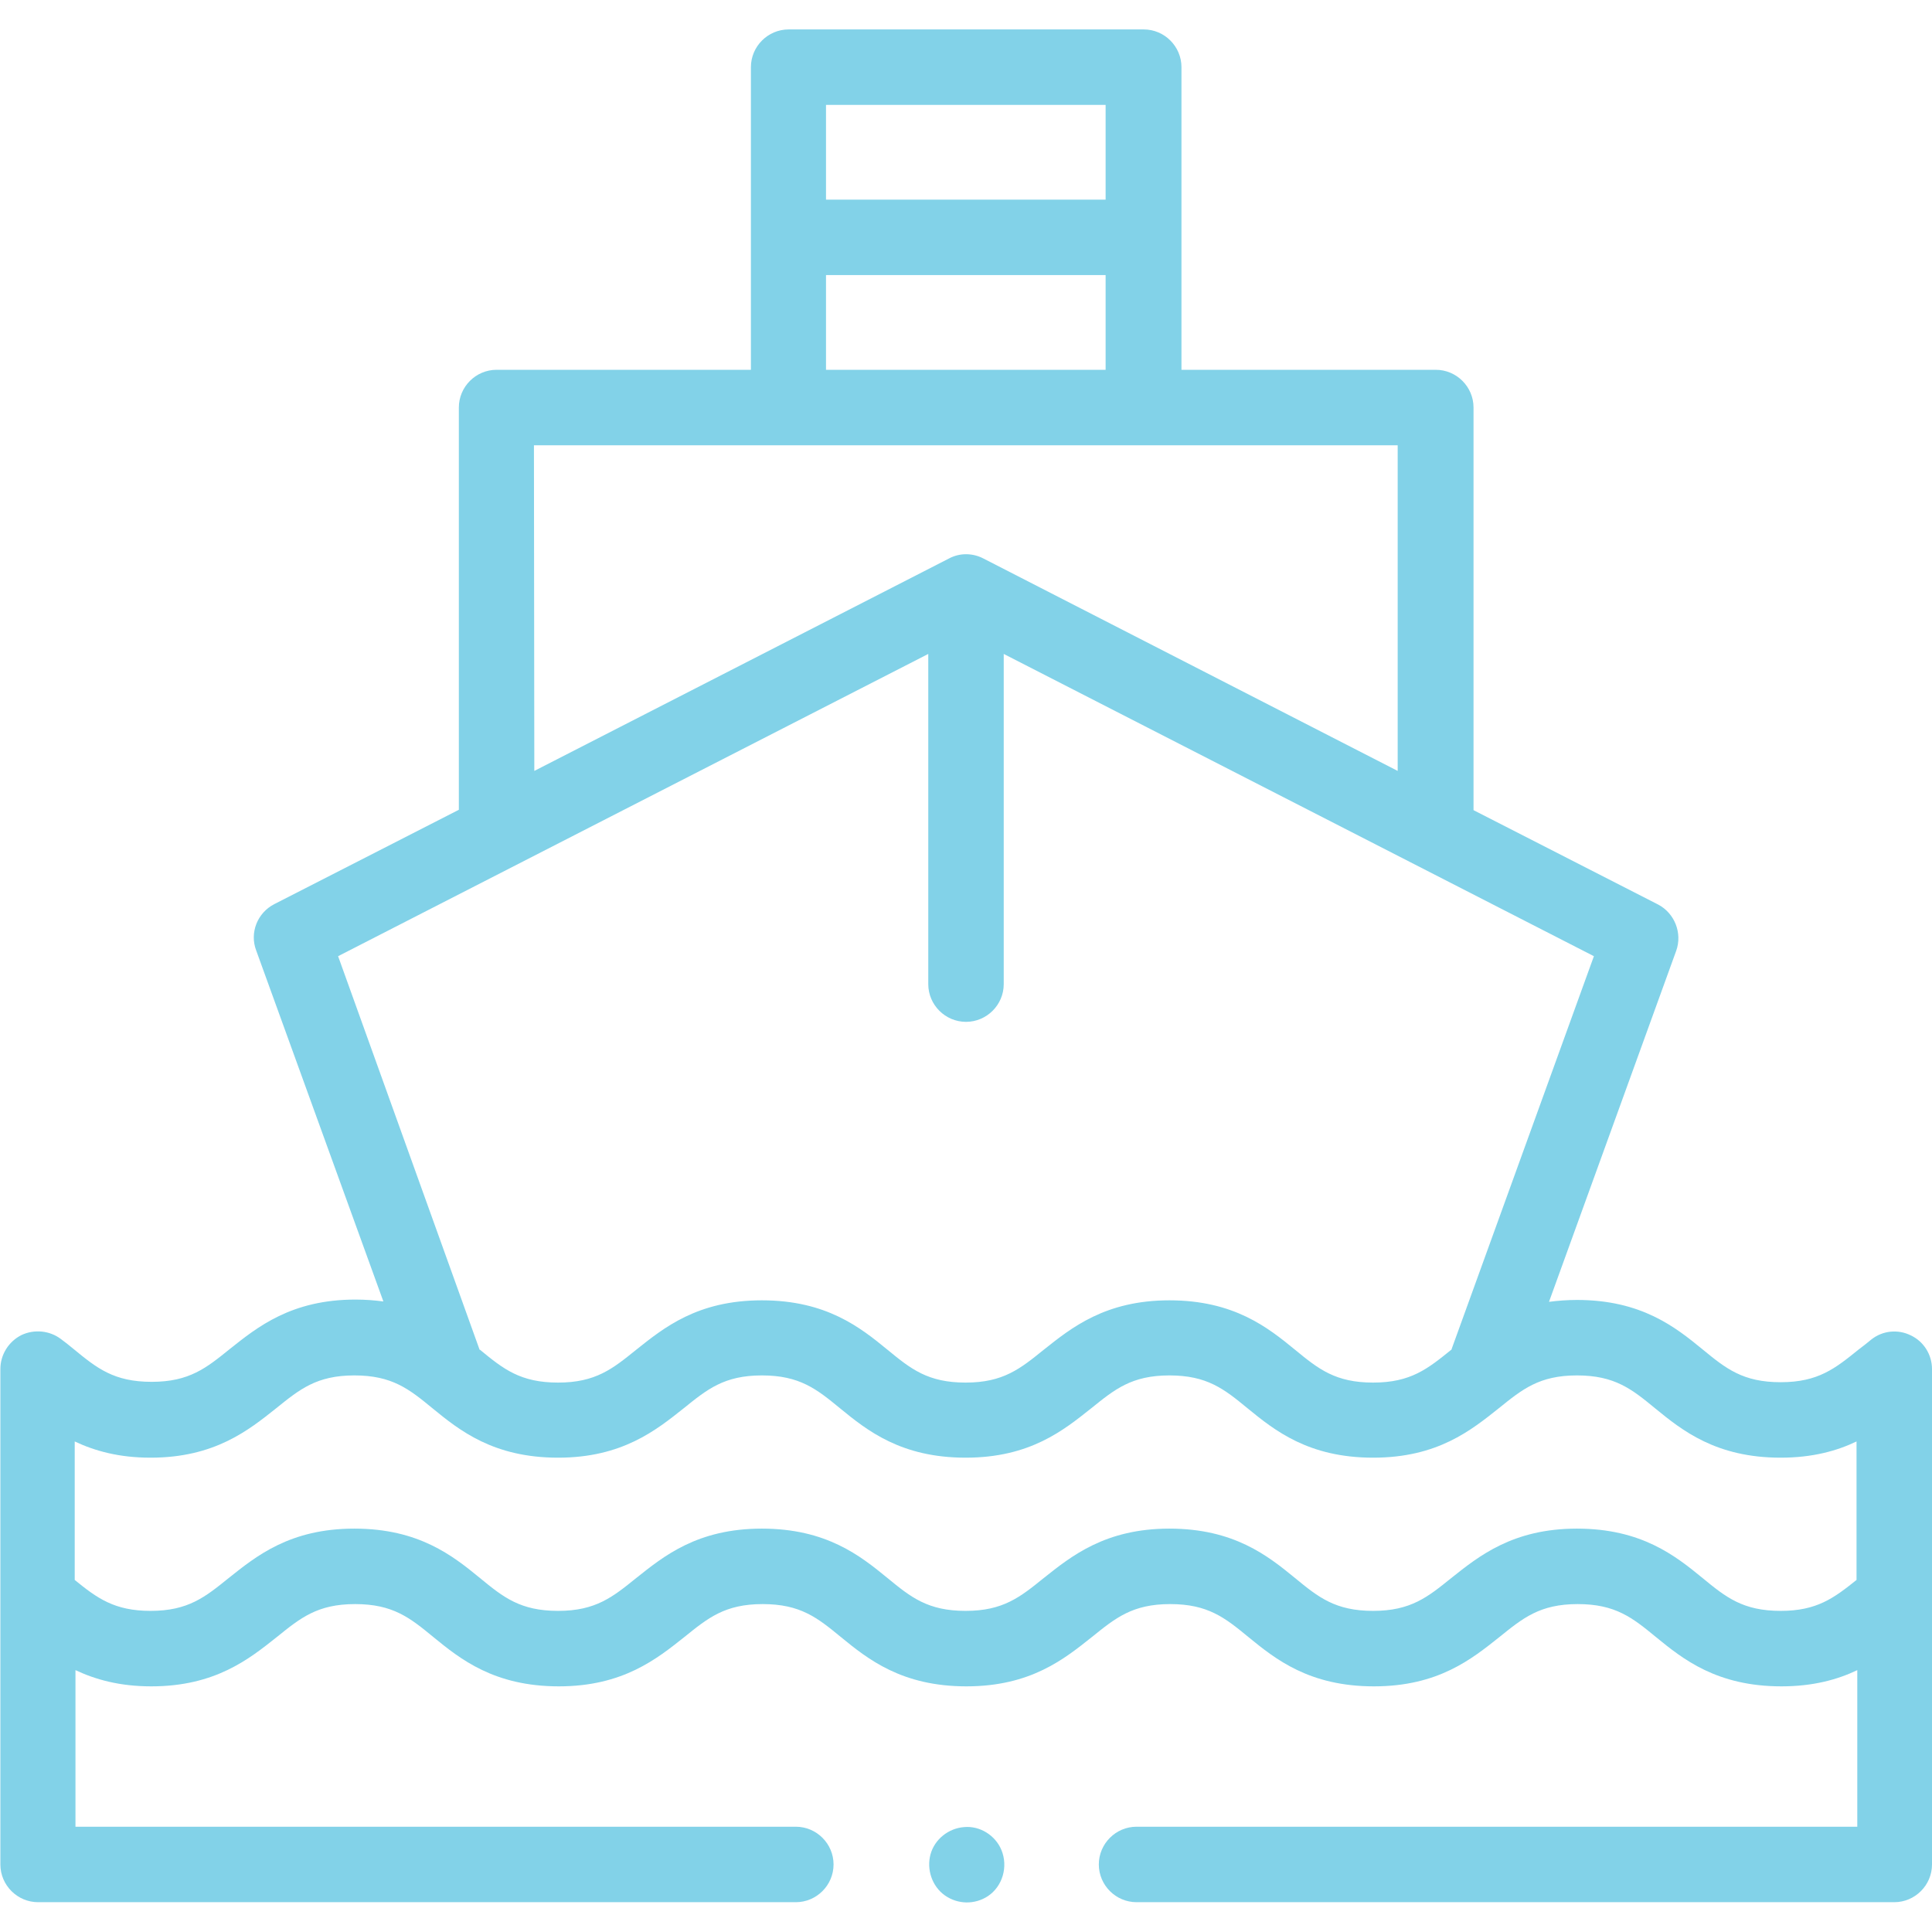<svg xmlns="http://www.w3.org/2000/svg" xmlns:xlink="http://www.w3.org/1999/xlink" id="Capa_1" x="0px" y="0px" viewBox="0 0 512 512" style="enable-background:new 0 0 512 512;" xml:space="preserve"><style type="text/css">	.st0{fill:#82D2E8;}</style><g>	<g>		<g>			<g>				<path class="st0" d="M506.4,353.9c-3.4-1.7-7.5-1.3-10.5,1.1c-1.1,0.9-2.2,1.8-3.3,2.6c-6.2,5-10.7,8.7-20.7,8.7      s-14.5-3.6-20.7-8.7c-7.2-5.9-16.2-13.1-33.3-13.1c-2.6,0-5.1,0.2-7.4,0.5l33.7-93c1.7-4.7-0.4-10-4.8-12.3l-48.9-25V108      c0-5.5-4.5-10-10-10h-67.4V17.8c0-5.5-4.5-10-10-10h-94.1c-5.5,0-10,4.5-10,10V98h-67.4c-5.5,0-10,4.5-10,10v106.6l-48.9,25      c-4.5,2.3-6.6,7.6-4.8,12.3l33.7,93c-2.3-0.3-4.7-0.5-7.4-0.5c-17,0-26,7.3-33.3,13.1c-6.2,5-10.7,8.7-20.7,8.7      c-10,0-14.5-3.6-20.7-8.7c-1.1-0.9-2.2-1.8-3.3-2.6c-3-2.3-7.1-2.7-10.5-1.1c-3.4,1.7-5.6,5.2-5.6,9v131.3c0,5.5,4.5,10,10,10      h200.8c5.5,0,10-4.5,10-10s-4.5-10-10-10H20v-41.5c5.3,2.5,11.7,4.3,20.1,4.3c17,0,26-7.3,33.3-13.1c6.2-5,10.7-8.7,20.7-8.7      c10,0,14.5,3.6,20.7,8.7c7.2,5.9,16.2,13.1,33.3,13.1c17,0,26-7.3,33.3-13.1c6.2-5,10.7-8.7,20.7-8.7s14.5,3.6,20.7,8.7      c7.2,5.9,16.2,13.1,33.3,13.1s26-7.3,33.3-13.1c6.2-5,10.7-8.7,20.7-8.7c10,0,14.5,3.6,20.7,8.7c7.2,5.9,16.2,13.1,33.3,13.1      s26-7.3,33.3-13.1c6.2-5,10.7-8.7,20.7-8.7c10,0,14.5,3.6,20.7,8.7c7.2,5.9,16.2,13.1,33.3,13.1c8.4,0,14.9-1.8,20.1-4.3v41.5      H301.2c-5.5,0-10,4.5-10,10s4.5,10,10,10H502c5.5,0,10-4.5,10-10V362.8C512,359,509.8,355.5,506.4,353.9L506.4,353.9z       M218.9,27.8h74.1v25.1h-74.1L218.9,27.8z M218.9,72.9h74.1V98h-74.1L218.9,72.9z M141.5,118h228.9v86.3L260.6,148      c-2.9-1.5-6.3-1.5-9.1,0l-109.9,56.3L141.5,118L141.5,118z M89.6,253.4L246,173.3v87.5c0,5.5,4.5,10,10,10c5.5,0,10-4.5,10-10      v-87.5l156.4,80.1l-37.7,104.1c0,0,0,0,0,0.1c0,0,0,0-0.1,0.1c-6.2,5-10.7,8.7-20.7,8.7c-10,0-14.5-3.6-20.7-8.7      c-7.2-5.9-16.2-13.1-33.3-13.1c-17,0-26,7.3-33.3,13.1c-6.2,5-10.7,8.7-20.7,8.7c-10,0-14.5-3.6-20.7-8.7      c-7.2-5.9-16.2-13.1-33.3-13.1s-26,7.3-33.3,13.1c-6.2,5-10.7,8.7-20.7,8.7c-10,0-14.5-3.6-20.7-8.7c0,0,0,0-0.1,0L89.6,253.4z       M471.9,426.9c-10,0-14.5-3.6-20.7-8.7c-7.2-5.9-16.2-13.1-33.3-13.1c-17,0-26,7.3-33.3,13.1c-6.2,5-10.7,8.7-20.7,8.7      c-10,0-14.5-3.6-20.7-8.7c-7.2-5.9-16.2-13.1-33.3-13.1c-17,0-26,7.3-33.3,13.1c-6.2,5-10.7,8.7-20.7,8.7      c-10,0-14.5-3.6-20.7-8.7c-7.2-5.9-16.2-13.1-33.3-13.1s-26,7.3-33.3,13.1c-6.2,5-10.7,8.7-20.7,8.7c-10,0-14.5-3.6-20.7-8.7      c-7.2-5.9-16.2-13.1-33.3-13.1s-26,7.3-33.3,13.1c-6.2,5-10.7,8.7-20.7,8.7c-9.6,0-14.2-3.4-20.1-8.2V382      c5.3,2.5,11.7,4.3,20.1,4.3c17,0,26-7.3,33.3-13.1c6.2-5,10.7-8.7,20.7-8.7c10,0,14.5,3.6,20.7,8.7c7.2,5.9,16.2,13.1,33.3,13.1      c17,0,26-7.3,33.3-13.1c6.2-5,10.7-8.7,20.7-8.7s14.5,3.6,20.7,8.7c7.2,5.9,16.2,13.1,33.3,13.1s26-7.3,33.3-13.1      c6.2-5,10.7-8.7,20.7-8.7c10,0,14.5,3.6,20.7,8.7c7.2,5.9,16.2,13.1,33.3,13.1s26-7.3,33.3-13.1c6.2-5,10.7-8.7,20.7-8.7      c10,0,14.5,3.6,20.7,8.7c7.2,5.9,16.2,13.1,33.3,13.1c8.4,0,14.9-1.8,20.1-4.3v36.7C486,423.5,481.5,426.9,471.9,426.9      L471.9,426.9z"></path>				<path class="st0" d="M265.4,490.3c-1.6-3.9-5.7-6.5-9.9-6.1c-4.1,0.3-7.8,3.2-8.9,7.2c-1.1,4,0.4,8.5,3.8,10.9      c3.4,2.4,7.9,2.5,11.4,0.2C265.7,499.9,267.2,494.7,265.4,490.3z"></path>			</g>		</g>	</g></g></svg>